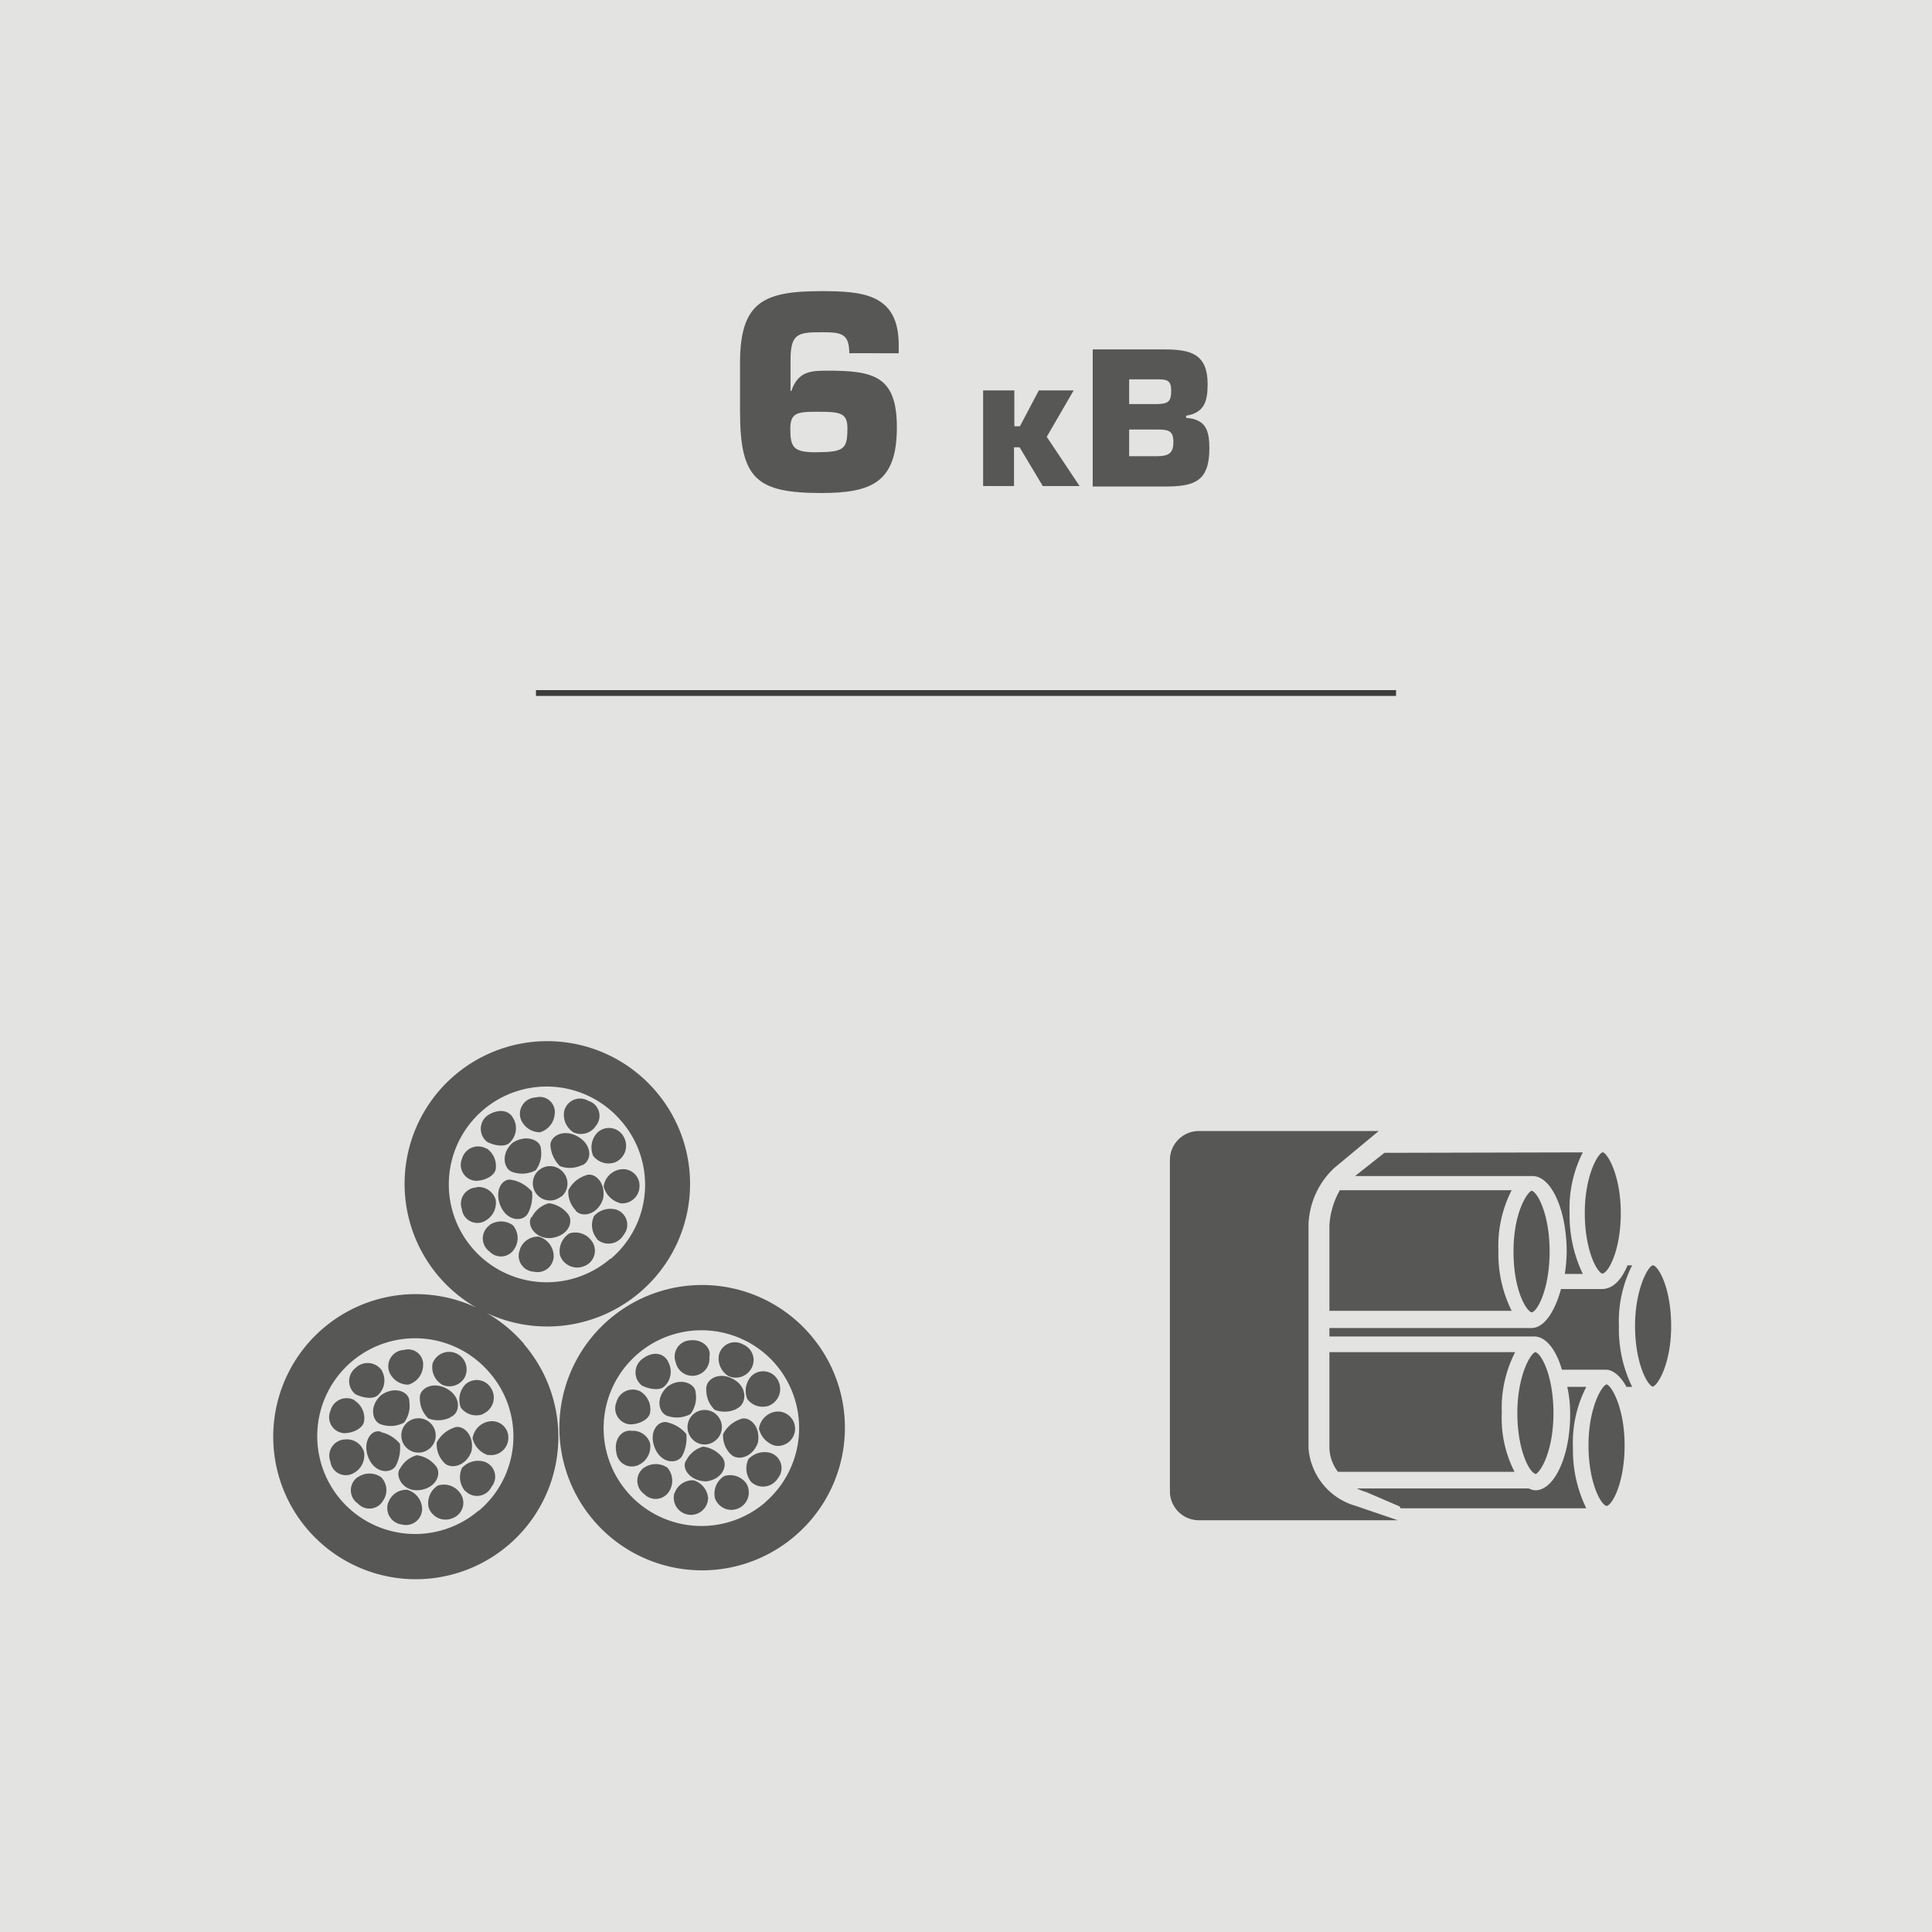 <svg id="Слой_1" data-name="Слой 1" xmlns="http://www.w3.org/2000/svg" viewBox="0 0 166.43 166.43"><defs><style>.cls-1{fill:#e3e3e2;}.cls-2{fill:#575756;}.cls-3{fill:#3c3c3b;}</style></defs><rect class="cls-1" width="166.43" height="166.43"/><path class="cls-2" d="M69.82,115a12.29,12.29,0,1,0-1.36,17.33A12.25,12.25,0,0,0,69.82,115Zm-3.9,14.42a8.43,8.43,0,1,1,.91-11.88A8.46,8.46,0,0,1,65.92,129.41Zm-4.26-5.35a1.45,1.45,0,0,1-2.09-.18,1.48,1.48,0,1,1,2.09.18Zm-.09,4.9a1.78,1.78,0,0,1,.81-1.81,1.71,1.71,0,0,1,1.91.63A1.5,1.5,0,1,1,61.57,129Zm-3.45-.36a1.63,1.63,0,0,1,1.63-1.09A1.76,1.76,0,0,1,61,129.05a1.48,1.48,0,1,1-2.9-.45Zm-2.63-2.18a1.78,1.78,0,0,1,2,0,1.72,1.72,0,0,1,.18,2,1.37,1.37,0,0,1-2.18.27A1.4,1.4,0,0,1,55.49,126.42Zm-1.09-3.17A1.54,1.54,0,0,1,56,124.33a1.75,1.75,0,0,1-.9,1.82,1.34,1.34,0,0,1-2-1C52.86,124.06,53.49,123.16,54.4,123.25Zm.82-3.36A1.8,1.8,0,0,1,56,121.7c-.09.55-.9,1-1.72,1a1.38,1.38,0,0,1-1.18-1.9A1.45,1.45,0,0,1,55.22,119.89Zm2.36-2.54a1.73,1.73,0,0,1-.28,2c-.36.45-1.27.36-2,0a1.44,1.44,0,0,1,0-2.27C56.22,116.35,57.21,116.53,57.58,117.35Zm3.53-.45a1.47,1.47,0,0,1-2.9.45,1.4,1.4,0,0,1,1.27-1.9C60.48,115.35,61.3,116.08,61.11,116.9ZM64.65,118a1.53,1.53,0,0,1-1.9.54,1.77,1.77,0,0,1-.82-1.81,1.41,1.41,0,0,1,2.09-.91A1.45,1.45,0,0,1,64.65,118Zm1.63,3.08a1.67,1.67,0,0,1-1.9-.55,1.88,1.88,0,0,1,.36-2,1.44,1.44,0,0,1,2.27.36A1.55,1.55,0,0,1,66.28,121.07Zm.46,3.45a2,2,0,0,1-1.36-1.46,1.72,1.72,0,0,1,1.36-1.45,1.48,1.48,0,1,1,0,2.91Zm-2,3.17a1.86,1.86,0,0,1-.27-2,1.91,1.91,0,0,1,1.9-.54,1.37,1.37,0,0,1,.64,2.18A1.5,1.5,0,0,1,64.74,127.69Zm-5.62-1.9a2.29,2.29,0,0,1,1.45-1.18,2.49,2.49,0,0,1,1.63.9c.55.64.09,1.91-1.36,2.09C59.39,127.6,58.66,126.42,59.12,125.79Zm-1.63-3.27a3,3,0,0,1,1.63,1,3.3,3.3,0,0,1-.36,1.9c-.46.73-1.82.64-2.36-.72S56.67,122.34,57.49,122.52ZM59.93,120a2.38,2.38,0,0,1-.45,1.81,2.46,2.46,0,0,1-1.9.19c-.82-.19-1.18-1.55-.09-2.54C58.57,118.62,59.93,119.16,59.93,120Zm3.54,1.36a2.36,2.36,0,0,1-1.9.09,2.37,2.37,0,0,1-.73-1.72c-.09-.91,1.09-1.63,2.36-.91S64.29,121,63.47,121.34Zm-.54,3.9a2.24,2.24,0,0,1-.64-1.72,2.59,2.59,0,0,1,1.45-1.27c.73-.36,1.82.54,1.55,2C64.83,125.6,63.47,125.88,62.93,125.24ZM56.49,94a12.29,12.29,0,1,0-1.36,17.32A12.26,12.26,0,0,0,56.49,94Zm-3.9,14.42a8.43,8.43,0,1,1,.9-11.88A8.36,8.36,0,0,1,52.59,108.46Zm-4.26-5.35a1.48,1.48,0,1,1,.18-2.09A1.47,1.47,0,0,1,48.33,103.11Zm-.1,5a1.81,1.81,0,0,1,.82-1.82,1.72,1.72,0,0,1,1.91.64,1.41,1.41,0,0,1-.64,2.18A1.56,1.56,0,0,1,48.23,108.1Zm-3.44-.45a1.63,1.63,0,0,1,1.63-1.09,1.77,1.77,0,0,1,1.27,1.54A1.39,1.39,0,0,1,46,109.55,1.37,1.37,0,0,1,44.79,107.65Zm-2.63-2.09a1.77,1.77,0,0,1,2,0,1.67,1.67,0,0,1,.18,2,1.35,1.35,0,0,1-2.17.28A1.39,1.39,0,0,1,42.16,105.56Zm-1.09-3.27a1.54,1.54,0,0,1,1.63,1.09,1.76,1.76,0,0,1-.91,1.82,1.34,1.34,0,0,1-2-1A1.4,1.4,0,0,1,41.07,102.29Zm.82-3.35a1.82,1.82,0,0,1,.81,1.81c-.09.55-.91,1-1.72,1a1.38,1.38,0,0,1-1.18-1.91A1.44,1.44,0,0,1,41.89,98.94Zm2.35-2.54a1.71,1.71,0,0,1-.27,2c-.36.46-1.27.37-2,0a1.43,1.43,0,0,1,0-2.26C42.88,95.49,43.88,95.58,44.24,96.4ZM47.78,96a1.77,1.77,0,0,1-1.27,1.54,1.78,1.78,0,0,1-1.63-1.09,1.41,1.41,0,0,1,1.27-1.91A1.3,1.3,0,0,1,47.78,96Zm3.54,1a1.54,1.54,0,0,1-1.91.55,1.79,1.79,0,0,1-.81-1.82,1.4,1.4,0,0,1,2.08-.9A1.35,1.35,0,0,1,51.32,97ZM53,100.12a1.67,1.67,0,0,1-1.9-.55,1.84,1.84,0,0,1,.36-2,1.44,1.44,0,0,1,2.27.36A1.55,1.55,0,0,1,53,100.12Zm.45,3.53A2,2,0,0,1,52,102.2a1.73,1.73,0,0,1,1.36-1.45,1.42,1.42,0,0,1,1.73,1.45A1.49,1.49,0,0,1,53.4,103.65Zm-2,3.09a1.82,1.82,0,0,1-.27-2,1.91,1.91,0,0,1,1.9-.54,1.37,1.37,0,0,1,.64,2.18A1.5,1.5,0,0,1,51.41,106.74Zm-5.62-1.91a2.3,2.3,0,0,1,1.45-1.18,2.52,2.52,0,0,1,1.63.91c.54.64.09,1.91-1.45,2.09C46.06,106.74,45.33,105.47,45.79,104.83Zm-1.64-3.17a3,3,0,0,1,1.64,1,3.24,3.24,0,0,1-.37,1.9c-.45.73-1.81.64-2.36-.72S43.34,101.39,44.15,101.66ZM46.6,99a2.44,2.44,0,0,1-.45,1.81,2.48,2.48,0,0,1-1.91.18c-.81-.18-1.18-1.54-.09-2.54C45.33,97.67,46.6,98.21,46.6,99Zm3.54,1.36a2.38,2.38,0,0,1-1.91.09,2.78,2.78,0,0,1-.81-1.72c-.09-.82,1.09-1.55,2.36-.82S51,100,50.14,100.39Zm-.55,3.9a2.27,2.27,0,0,1-.63-1.72,2.52,2.52,0,0,1,1.45-1.27c.73-.37,1.82.54,1.54,2C51.5,104.65,50.14,104.92,49.59,104.29Zm-4.44,11.52a12.28,12.28,0,1,0-1.36,17.32A12.24,12.24,0,0,0,45.15,115.81Zm-3.9,14.33a8.43,8.43,0,1,1,.91-11.88A8.37,8.37,0,0,1,41.25,130.14ZM37,124.79a1.48,1.48,0,1,1,.18-2.09A1.47,1.47,0,0,1,37,124.79Zm-.09,5a1.79,1.79,0,0,1,.81-1.82,1.71,1.71,0,0,1,1.91.64,1.41,1.41,0,0,1-.64,2.17A1.54,1.54,0,0,1,36.9,129.78Zm-3.45-.37a1.62,1.62,0,0,1,1.63-1.08,1.76,1.76,0,0,1,1.27,1.54,1.39,1.39,0,0,1-1.72,1.45A1.43,1.43,0,0,1,33.45,129.41Zm-2.63-2.17a1.75,1.75,0,0,1,2,0,1.58,1.58,0,0,1,.18,2,1.35,1.35,0,0,1-2.18.27A1.38,1.38,0,0,1,30.82,127.24ZM29.73,124a1.53,1.53,0,0,1,1.63,1.09,1.73,1.73,0,0,1-.9,1.81,1.34,1.34,0,0,1-2-1A1.4,1.4,0,0,1,29.73,124Zm.82-3.35a1.8,1.8,0,0,1,.81,1.81c-.09.54-.9,1-1.72,1a1.38,1.38,0,0,1-1.18-1.91A1.44,1.44,0,0,1,30.55,120.62Zm2.36-2.54a1.71,1.71,0,0,1-.28,2c-.36.45-1.27.36-2,0a1.44,1.44,0,0,1,0-2.27A1.49,1.49,0,0,1,32.91,118.08Zm3.53-.37a1.76,1.76,0,0,1-1.27,1.54,1.76,1.76,0,0,1-1.63-1.08,1.41,1.41,0,0,1,1.27-1.91A1.29,1.29,0,0,1,36.44,117.71Zm3.54,1a1.51,1.51,0,0,1-1.9.54,1.77,1.77,0,0,1-.82-1.81A1.51,1.51,0,1,1,40,118.71Zm1.63,3.08a1.67,1.67,0,0,1-1.9-.54,1.9,1.9,0,0,1,.36-2,1.44,1.44,0,0,1,2.27.37A1.51,1.51,0,0,1,41.61,121.79Zm.46,3.54a2,2,0,0,1-1.36-1.45,1.72,1.72,0,0,1,1.36-1.45,1.41,1.41,0,0,1,1.72,1.45A1.49,1.49,0,0,1,42.07,125.33Zm-2,3.09a1.86,1.86,0,0,1-.27-2,1.88,1.88,0,0,1,1.9-.54,1.36,1.36,0,0,1,.64,2.17A1.39,1.39,0,0,1,40.07,128.42Zm-5.62-1.91a2.32,2.32,0,0,1,1.45-1.18,2.47,2.47,0,0,1,1.63.91c.55.63.09,1.9-1.36,2.09S34,127.15,34.45,126.51Zm-1.63-3.17a3,3,0,0,1,1.63,1,3.33,3.33,0,0,1-.36,1.91c-.46.72-1.82.63-2.36-.73S32,123.06,32.82,123.34Zm2.44-2.63a2.44,2.44,0,0,1-.45,1.81,2.51,2.51,0,0,1-1.9.18c-.82-.18-1.18-1.54-.09-2.54C34,119.35,35.26,119.89,35.26,120.71Zm3.54,1.36a2.36,2.36,0,0,1-1.9.09,2.34,2.34,0,0,1-.73-1.73c-.09-.81,1.09-1.54,2.36-.81S39.62,121.79,38.8,122.07Zm-.54,3.9a2.26,2.26,0,0,1-.64-1.73A2.63,2.63,0,0,1,39.07,123c.73-.36,1.82.55,1.55,2C40.16,126.33,38.8,126.6,38.26,126Z"/><path class="cls-2" d="M87.38,36.72h.48l1.63-3.09h3l-2.32,4L93,41.87H89.83l-2-3.34h-.48v3.34H84.69V33.63h2.69Z"/><path class="cls-2" d="M94.13,30.1h6.18c2.34,0,3.72.44,3.72,3,0,1.49-.3,2.46-1.85,2.71V36c1.74.11,2,1.16,2,2.63,0,2.89-1.35,3.28-3.84,3.28H94.13Zm3.14,4.71h2.26c1.1,0,1.36-.19,1.36-1.13,0-.7-.15-1-1-1H97.27Zm0,4.49h2.37c1,0,1.44-.24,1.44-1.2S100.72,37,99.7,37H97.27Z"/><path class="cls-2" d="M73.16,30.43c0-1.7-.68-1.81-2.36-1.81-2.06,0-2.7.11-2.7,2.38v2.68h.07c.57-1.66,1.61-1.75,3.09-1.75,4,0,6,.45,6,4.88,0,4.73-2.15,5.66-6.51,5.66-5.58,0-7-1.22-7-7V31.25c0-5.26,2.06-6.17,7-6.17,3.52,0,6.67.21,6.67,4.63v.72ZM73,36.87c0-1.38-.74-1.4-2.74-1.4-1.68,0-2.18.16-2.18,1.49,0,1.57.28,2,2.18,2C72.71,38.94,73,38.73,73,36.87Z"/><rect class="cls-3" x="46.17" y="59.45" width="74.09" height="0.5"/><path class="cls-2" d="M100.78,128.46a2.5,2.5,0,0,0,2.49,2.5h17.14l-3.6-1.23a5.61,5.61,0,0,1-4.09-5V105.53a7,7,0,0,1,2.21-4.91l3.84-3.19h-15.5a2.5,2.5,0,0,0-2.49,2.49Zm41.62-9c-.49-.09-1.55-2.05-1.55-5.24S142,109,142.4,109c.49.08,1.56,2,1.56,5.23S142.81,119.34,142.4,119.43Zm-4.33-9.73c-.49-.09-1.55-2-1.55-5.24s1.14-5.15,1.55-5.23c.41.08,1.55,2,1.55,5.23S138.56,109.61,138.07,109.7Zm.33,20c-.49-.08-1.56-2-1.56-5.23s1.15-5.16,1.56-5.24c.41.08,1.55,2,1.55,5.24S138.89,129.65,138.4,129.73Zm-6.46-16.68c-.41-.08-1.56-1.8-1.56-5.24s1.23-5.15,1.56-5.23c.49.08,1.55,2,1.55,5.23S132.43,113,131.94,113.05Zm.32,13.9c-.49-.08-1.55-2-1.55-5.23s1.15-5.16,1.55-5.24c.49.08,1.56,2,1.56,5.24S132.75,126.79,132.26,127Zm-17.74-21.42a7,7,0,0,1,.9-3h14.8a10.54,10.54,0,0,0-1.14,5.23,11,11,0,0,0,1.14,5.16h-15.7Zm16,21.26H115.26a3.52,3.52,0,0,1-.74-2.13v-8.18h16a10.55,10.55,0,0,0-1.15,5.24A10.13,10.13,0,0,0,130.47,126.79ZM140.2,109h.4a10.65,10.65,0,0,0-1.14,5.23,11.38,11.38,0,0,0,1.14,5.24h-.49c-.49-.9-1.14-1.48-1.79-1.48h-3.77c-.49-1.71-1.39-2.86-2.37-2.86H114.52v-.73h17.42c1.06,0,2-1.39,2.53-3.36h3.6C139,111,139.71,110.19,140.2,109Zm-19.63,20.77-2.86-1.23a4.48,4.48,0,0,1-.82-.32h14.8a1.58,1.58,0,0,0,.57.16c1.64,0,3-2.94,3-6.54a10.63,10.63,0,0,0-.25-2.37h1.64a10.48,10.48,0,0,0-1.15,5.23,11.42,11.42,0,0,0,1.15,5.23h-16Zm15.78-30.5a10.65,10.65,0,0,0-1.14,5.23,11.63,11.63,0,0,0,1.14,5.24H134.8a13.87,13.87,0,0,0,.16-1.89c0-3.59-1.31-6.54-2.94-6.54H116.73l2.53-2Z"/></svg>